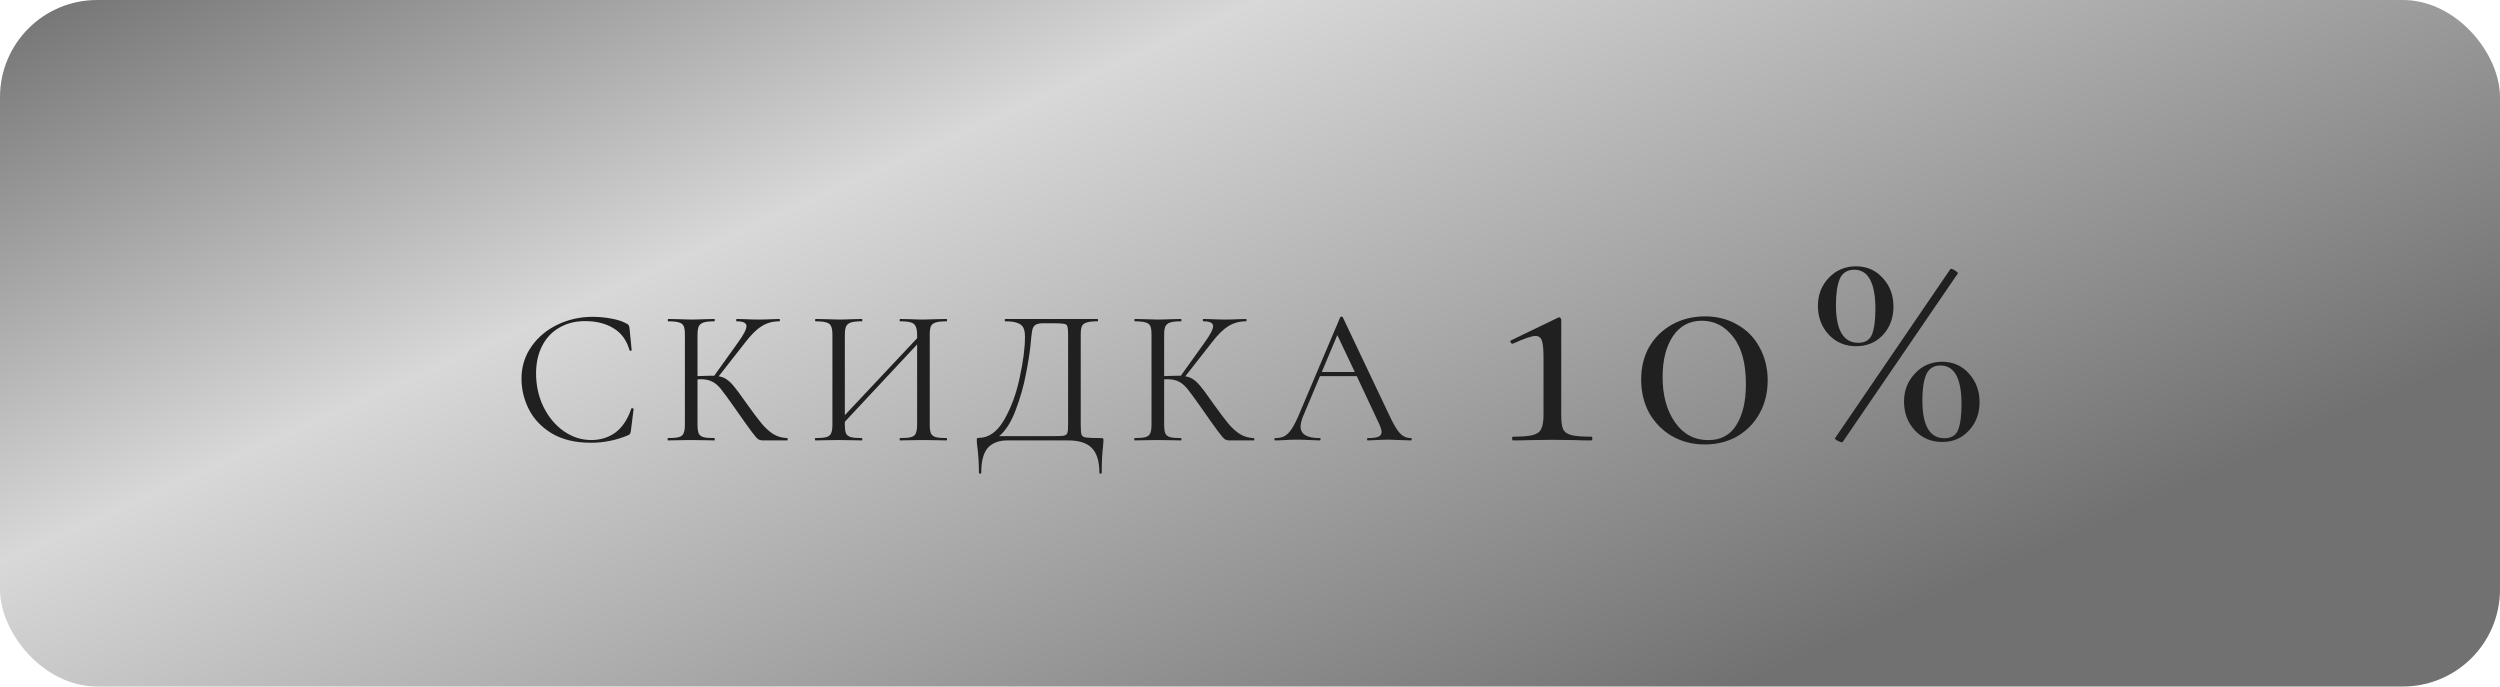 <?xml version="1.0" encoding="UTF-8"?> <svg xmlns="http://www.w3.org/2000/svg" width="386" height="106" viewBox="0 0 386 106" fill="none"> <rect width="386" height="106" rx="15" fill="url(#paint0_linear_1115_418)"></rect> <path d="M91.499 48.92C92.459 48.92 93.429 49.01 94.409 49.19C95.389 49.37 96.169 49.63 96.749 49.97C96.929 50.05 97.039 50.14 97.079 50.24C97.139 50.32 97.179 50.47 97.199 50.69L97.529 54.05C97.529 54.11 97.479 54.15 97.379 54.17C97.279 54.17 97.219 54.14 97.199 54.08C96.759 52.54 95.939 51.41 94.739 50.69C93.559 49.95 92.089 49.58 90.329 49.58C88.809 49.58 87.479 49.92 86.339 50.6C85.199 51.26 84.319 52.2 83.699 53.42C83.079 54.64 82.769 56.05 82.769 57.65C82.769 59.51 83.149 61.23 83.909 62.81C84.689 64.39 85.729 65.64 87.029 66.56C88.349 67.48 89.769 67.94 91.289 67.94C92.729 67.94 93.979 67.55 95.039 66.77C96.099 65.97 96.909 64.75 97.469 63.11C97.469 63.05 97.509 63.02 97.589 63.02C97.649 63.02 97.699 63.03 97.739 63.05C97.799 63.07 97.829 63.1 97.829 63.14L97.409 66.53C97.369 66.77 97.319 66.93 97.259 67.01C97.219 67.07 97.109 67.14 96.929 67.22C95.129 67.98 93.229 68.36 91.229 68.36C88.829 68.36 86.819 67.88 85.199 66.92C83.599 65.94 82.419 64.7 81.659 63.2C80.899 61.7 80.519 60.12 80.519 58.46C80.519 56.62 81.029 54.97 82.049 53.51C83.069 52.05 84.419 50.92 86.099 50.12C87.779 49.32 89.579 48.92 91.499 48.92ZM121.557 67.64C121.597 67.64 121.617 67.7 121.617 67.82C121.617 67.94 121.597 68 121.557 68H117.777C117.497 68 117.247 67.93 117.027 67.79C116.827 67.63 116.487 67.23 116.007 66.59C115.527 65.95 114.667 64.74 113.427 62.96C112.447 61.56 111.737 60.59 111.297 60.05C110.857 59.51 110.407 59.13 109.947 58.91C109.487 58.67 108.867 58.55 108.087 58.55C107.907 58.55 107.777 58.56 107.697 58.58V65.57C107.697 66.17 107.757 66.62 107.877 66.92C108.017 67.2 108.257 67.39 108.597 67.49C108.957 67.59 109.527 67.64 110.307 67.64C110.347 67.64 110.367 67.7 110.367 67.82C110.367 67.94 110.347 68 110.307 68C109.687 68 109.197 67.99 108.837 67.97L106.677 67.94L104.637 67.97C104.277 67.99 103.777 68 103.137 68C103.097 68 103.077 67.94 103.077 67.82C103.077 67.7 103.097 67.64 103.137 67.64C103.897 67.64 104.457 67.59 104.817 67.49C105.177 67.39 105.417 67.2 105.537 66.92C105.677 66.62 105.747 66.17 105.747 65.57V51.68C105.747 51.08 105.687 50.64 105.567 50.36C105.447 50.08 105.207 49.89 104.847 49.79C104.487 49.67 103.927 49.61 103.167 49.61C103.127 49.61 103.107 49.55 103.107 49.43C103.107 49.31 103.127 49.25 103.167 49.25L104.637 49.28C105.477 49.32 106.157 49.34 106.677 49.34C107.257 49.34 107.987 49.32 108.867 49.28L110.307 49.25C110.347 49.25 110.367 49.31 110.367 49.43C110.367 49.55 110.347 49.61 110.307 49.61C109.547 49.61 108.987 49.67 108.627 49.79C108.267 49.91 108.017 50.12 107.877 50.42C107.757 50.7 107.697 51.14 107.697 51.74V58.07C108.777 58.03 109.447 58.01 109.707 58.01H110.277L113.907 52.94C114.807 51.7 115.257 50.84 115.257 50.36C115.257 50.1 115.127 49.91 114.867 49.79C114.627 49.67 114.247 49.61 113.727 49.61C113.687 49.61 113.667 49.55 113.667 49.43C113.667 49.31 113.687 49.25 113.727 49.25L115.017 49.28C115.777 49.32 116.487 49.34 117.147 49.34C117.827 49.34 118.527 49.32 119.247 49.28L120.327 49.25C120.387 49.25 120.417 49.31 120.417 49.43C120.417 49.55 120.387 49.61 120.327 49.61C119.287 49.61 118.367 49.87 117.567 50.39C116.767 50.89 115.907 51.75 114.987 52.97L110.967 58.1C111.447 58.18 111.857 58.34 112.197 58.58C112.557 58.82 112.917 59.16 113.277 59.6C113.637 60.02 114.167 60.73 114.867 61.73L115.317 62.36C116.257 63.68 117.017 64.69 117.597 65.39C118.177 66.09 118.787 66.64 119.427 67.04C120.067 67.42 120.777 67.62 121.557 67.64ZM146.164 67.64C146.204 67.64 146.224 67.7 146.224 67.82C146.224 67.94 146.204 68 146.164 68C145.524 68 145.024 67.99 144.664 67.97L142.594 67.94L140.404 67.97C140.044 67.99 139.564 68 138.964 68C138.924 68 138.904 67.94 138.904 67.82C138.904 67.7 138.924 67.64 138.964 67.64C139.744 67.64 140.314 67.59 140.674 67.49C141.034 67.39 141.274 67.2 141.394 66.92C141.534 66.62 141.604 66.17 141.604 65.57V53.18L130.444 65.12V65.57C130.444 66.17 130.504 66.62 130.624 66.92C130.764 67.2 131.014 67.39 131.374 67.49C131.734 67.59 132.304 67.64 133.084 67.64C133.124 67.64 133.144 67.7 133.144 67.82C133.144 67.94 133.124 68 133.084 68C132.464 68 131.974 67.99 131.614 67.97L129.454 67.94L127.384 67.97C127.024 67.99 126.524 68 125.884 68C125.844 68 125.824 67.94 125.824 67.82C125.824 67.7 125.844 67.64 125.884 67.64C126.644 67.64 127.204 67.59 127.564 67.49C127.944 67.39 128.194 67.2 128.314 66.92C128.454 66.62 128.524 66.17 128.524 65.57V51.68C128.524 51.08 128.454 50.64 128.314 50.36C128.194 50.08 127.954 49.89 127.594 49.79C127.234 49.67 126.674 49.61 125.914 49.61C125.874 49.61 125.854 49.55 125.854 49.43C125.854 49.31 125.874 49.25 125.914 49.25L127.444 49.28C128.284 49.32 128.954 49.34 129.454 49.34C130.034 49.34 130.764 49.32 131.644 49.28L133.084 49.25C133.124 49.25 133.144 49.31 133.144 49.43C133.144 49.55 133.124 49.61 133.084 49.61C132.324 49.61 131.754 49.67 131.374 49.79C131.014 49.91 130.764 50.12 130.624 50.42C130.504 50.7 130.444 51.14 130.444 51.74V64.1L141.604 52.22V51.74C141.604 51.14 141.534 50.7 141.394 50.42C141.274 50.12 141.034 49.91 140.674 49.79C140.314 49.67 139.744 49.61 138.964 49.61C138.924 49.61 138.904 49.55 138.904 49.43C138.904 49.31 138.924 49.25 138.964 49.25L140.404 49.28C141.284 49.32 142.014 49.34 142.594 49.34C143.094 49.34 143.784 49.32 144.664 49.28L146.164 49.25C146.204 49.25 146.224 49.31 146.224 49.43C146.224 49.55 146.204 49.61 146.164 49.61C145.404 49.61 144.844 49.67 144.484 49.79C144.124 49.89 143.874 50.08 143.734 50.36C143.614 50.64 143.554 51.08 143.554 51.68V65.57C143.554 66.17 143.614 66.62 143.734 66.92C143.874 67.2 144.124 67.39 144.484 67.49C144.844 67.59 145.404 67.64 146.164 67.64ZM170.016 67.64C170.196 67.64 170.296 67.66 170.316 67.7C170.356 67.72 170.376 67.82 170.376 68C170.376 68.1 170.356 68.39 170.316 68.87C170.176 69.99 170.106 71.36 170.106 72.98C170.106 73.08 170.046 73.13 169.926 73.13C169.806 73.13 169.746 73.08 169.746 72.98C169.746 71.26 169.366 70 168.606 69.2C167.846 68.4 166.616 68 164.916 68H155.526C154.246 68 153.256 68.37 152.556 69.11C151.856 69.87 151.506 71.16 151.506 72.98C151.506 73.08 151.446 73.13 151.326 73.13C151.206 73.13 151.146 73.08 151.146 72.98C151.146 71.62 151.066 70.3 150.906 69.02C150.846 68.64 150.816 68.29 150.816 67.97C150.816 67.81 150.826 67.71 150.846 67.67C150.886 67.63 150.976 67.61 151.116 67.61C152.656 67.61 153.966 66.68 155.046 64.82C156.126 62.94 156.926 60.76 157.446 58.28C157.986 55.8 158.256 53.71 158.256 52.01C158.256 51.45 158.186 51.01 158.046 50.69C157.926 50.35 157.646 50.09 157.206 49.91C156.766 49.71 156.096 49.61 155.196 49.61C155.156 49.61 155.136 49.55 155.136 49.43C155.136 49.31 155.156 49.25 155.196 49.25H169.476C169.516 49.25 169.536 49.31 169.536 49.43C169.536 49.55 169.516 49.61 169.476 49.61C168.716 49.61 168.156 49.67 167.796 49.79C167.436 49.89 167.186 50.08 167.046 50.36C166.926 50.64 166.866 51.08 166.866 51.68V65.57C166.866 66.35 166.906 66.86 166.986 67.1C167.066 67.34 167.296 67.49 167.676 67.55C168.056 67.61 168.836 67.64 170.016 67.64ZM164.916 51.74C164.916 51.06 164.876 50.61 164.796 50.39C164.736 50.17 164.566 50.04 164.286 50C164.006 49.94 163.436 49.91 162.576 49.91H161.106C160.506 49.91 160.086 50 159.846 50.18C159.606 50.34 159.446 50.63 159.366 51.05C159.286 51.47 159.196 52.26 159.096 53.42C158.976 54.6 158.736 56.09 158.376 57.89C158.036 59.67 157.516 61.48 156.816 63.32C156.136 65.16 155.286 66.5 154.266 67.34H162.426C163.346 67.34 163.946 67.32 164.226 67.28C164.526 67.22 164.716 67.08 164.796 66.86C164.876 66.64 164.916 66.19 164.916 65.51V51.74ZM193.604 67.64C193.644 67.64 193.664 67.7 193.664 67.82C193.664 67.94 193.644 68 193.604 68H189.824C189.544 68 189.294 67.93 189.074 67.79C188.874 67.63 188.534 67.23 188.054 66.59C187.574 65.95 186.714 64.74 185.474 62.96C184.494 61.56 183.784 60.59 183.344 60.05C182.904 59.51 182.454 59.13 181.994 58.91C181.534 58.67 180.914 58.55 180.134 58.55C179.954 58.55 179.824 58.56 179.744 58.58V65.57C179.744 66.17 179.804 66.62 179.924 66.92C180.064 67.2 180.304 67.39 180.644 67.49C181.004 67.59 181.574 67.64 182.354 67.64C182.394 67.64 182.414 67.7 182.414 67.82C182.414 67.94 182.394 68 182.354 68C181.734 68 181.244 67.99 180.884 67.97L178.724 67.94L176.684 67.97C176.324 67.99 175.824 68 175.184 68C175.144 68 175.124 67.94 175.124 67.82C175.124 67.7 175.144 67.64 175.184 67.64C175.944 67.64 176.504 67.59 176.864 67.49C177.224 67.39 177.464 67.2 177.584 66.92C177.724 66.62 177.794 66.17 177.794 65.57V51.68C177.794 51.08 177.734 50.64 177.614 50.36C177.494 50.08 177.254 49.89 176.894 49.79C176.534 49.67 175.974 49.61 175.214 49.61C175.174 49.61 175.154 49.55 175.154 49.43C175.154 49.31 175.174 49.25 175.214 49.25L176.684 49.28C177.524 49.32 178.204 49.34 178.724 49.34C179.304 49.34 180.034 49.32 180.914 49.28L182.354 49.25C182.394 49.25 182.414 49.31 182.414 49.43C182.414 49.55 182.394 49.61 182.354 49.61C181.594 49.61 181.034 49.67 180.674 49.79C180.314 49.91 180.064 50.12 179.924 50.42C179.804 50.7 179.744 51.14 179.744 51.74V58.07C180.824 58.03 181.494 58.01 181.754 58.01H182.324L185.954 52.94C186.854 51.7 187.304 50.84 187.304 50.36C187.304 50.1 187.174 49.91 186.914 49.79C186.674 49.67 186.294 49.61 185.774 49.61C185.734 49.61 185.714 49.55 185.714 49.43C185.714 49.31 185.734 49.25 185.774 49.25L187.064 49.28C187.824 49.32 188.534 49.34 189.194 49.34C189.874 49.34 190.574 49.32 191.294 49.28L192.374 49.25C192.434 49.25 192.464 49.31 192.464 49.43C192.464 49.55 192.434 49.61 192.374 49.61C191.334 49.61 190.414 49.87 189.614 50.39C188.814 50.89 187.954 51.75 187.034 52.97L183.014 58.1C183.494 58.18 183.904 58.34 184.244 58.58C184.604 58.82 184.964 59.16 185.324 59.6C185.684 60.02 186.214 60.73 186.914 61.73L187.364 62.36C188.304 63.68 189.064 64.69 189.644 65.39C190.224 66.09 190.834 66.64 191.474 67.04C192.114 67.42 192.824 67.62 193.604 67.64ZM217.851 67.64C217.931 67.64 217.971 67.7 217.971 67.82C217.971 67.94 217.931 68 217.851 68C217.471 68 216.881 67.98 216.081 67.94C215.281 67.9 214.701 67.88 214.341 67.88C213.901 67.88 213.341 67.9 212.661 67.94C212.021 67.98 211.531 68 211.191 68C211.111 68 211.071 67.94 211.071 67.82C211.071 67.7 211.111 67.64 211.191 67.64C211.931 67.64 212.471 67.57 212.811 67.43C213.151 67.29 213.321 67.05 213.321 66.71C213.321 66.43 213.191 66 212.931 65.42L209.481 58.07H203.811L201.231 64.19C200.951 64.87 200.811 65.43 200.811 65.87C200.811 67.05 201.791 67.64 203.751 67.64C203.851 67.64 203.901 67.7 203.901 67.82C203.901 67.94 203.851 68 203.751 68C203.391 68 202.871 67.98 202.191 67.94C201.431 67.9 200.771 67.88 200.211 67.88C199.691 67.88 199.091 67.9 198.411 67.94C197.811 67.98 197.311 68 196.911 68C196.811 68 196.761 67.94 196.761 67.82C196.761 67.7 196.811 67.64 196.911 67.64C197.471 67.64 197.941 67.54 198.321 67.34C198.721 67.12 199.091 66.75 199.431 66.23C199.791 65.69 200.181 64.92 200.601 63.92L206.931 48.98C206.971 48.92 207.041 48.89 207.141 48.89C207.241 48.89 207.301 48.92 207.321 48.98L214.401 63.89C215.081 65.37 215.661 66.37 216.141 66.89C216.621 67.39 217.191 67.64 217.851 67.64ZM204.081 57.44H209.181L206.481 51.74L204.081 57.44ZM233.616 68C233.52 68 233.472 67.904 233.472 67.712C233.472 67.52 233.52 67.424 233.616 67.424C234.992 67.424 236 67.344 236.64 67.184C237.28 67.024 237.712 66.72 237.936 66.272C238.192 65.792 238.32 65.072 238.32 64.112V55.184C238.32 53.968 238.24 53.12 238.08 52.64C237.92 52.128 237.584 51.872 237.072 51.872C236.496 51.872 235.328 52.272 233.568 53.072H233.52C233.392 53.072 233.296 52.992 233.232 52.832C233.168 52.672 233.2 52.576 233.328 52.544L240.576 49.04C240.608 49.008 240.656 48.992 240.72 48.992C240.816 48.992 240.896 49.04 240.96 49.136C241.024 49.2 241.056 49.28 241.056 49.376V64.112C241.056 65.104 241.152 65.824 241.344 66.272C241.568 66.72 242 67.024 242.64 67.184C243.28 67.344 244.304 67.424 245.712 67.424C245.808 67.424 245.856 67.52 245.856 67.712C245.856 67.904 245.808 68 245.712 68C244.656 68 243.824 67.984 243.216 67.952L239.664 67.904L236.16 67.952C235.552 67.984 234.704 68 233.616 68ZM263.234 68.624C261.346 68.624 259.65 68.192 258.146 67.328C256.674 66.464 255.506 65.28 254.642 63.776C253.81 62.24 253.394 60.512 253.394 58.592C253.394 56.704 253.81 55.024 254.642 53.552C255.506 52.08 256.69 50.928 258.194 50.096C259.698 49.264 261.394 48.848 263.282 48.848C265.138 48.848 266.802 49.28 268.274 50.144C269.746 50.976 270.882 52.144 271.682 53.648C272.514 55.152 272.93 56.848 272.93 58.736C272.93 60.624 272.514 62.32 271.682 63.824C270.85 65.328 269.698 66.512 268.226 67.376C266.754 68.208 265.09 68.624 263.234 68.624ZM263.762 67.952C265.682 67.952 267.122 67.184 268.082 65.648C269.074 64.08 269.57 61.968 269.57 59.312C269.57 56.112 268.914 53.68 267.602 52.016C266.322 50.352 264.706 49.52 262.754 49.52C260.866 49.52 259.378 50.32 258.29 51.92C257.234 53.52 256.706 55.616 256.706 58.208C256.706 61.056 257.346 63.392 258.626 65.216C259.906 67.04 261.618 67.952 263.762 67.952ZM286.589 53.456C284.893 53.456 283.485 52.864 282.365 51.68C281.245 50.464 280.685 48.976 280.685 47.216C280.685 45.52 281.245 44.08 282.365 42.896C283.485 41.712 284.893 41.12 286.589 41.12C288.253 41.12 289.629 41.728 290.717 42.944C291.805 44.128 292.349 45.6 292.349 47.36C292.349 49.088 291.805 50.544 290.717 51.728C289.629 52.88 288.253 53.456 286.589 53.456ZM284.429 68.288C284.269 68.288 284.029 68.208 283.709 68.048C283.421 67.888 283.293 67.76 283.325 67.664L301.133 41.552L301.229 41.504C301.389 41.504 301.613 41.6 301.901 41.792C302.189 41.984 302.317 42.128 302.285 42.224L284.477 68.288H284.429ZM286.925 52.928C287.981 52.928 288.685 52.496 289.037 51.632C289.389 50.736 289.565 49.424 289.565 47.696C289.565 45.712 289.293 44.208 288.749 43.184C288.205 42.16 287.389 41.648 286.301 41.648C285.213 41.648 284.461 42.128 284.045 43.088C283.661 44.048 283.469 45.376 283.469 47.072C283.469 50.976 284.621 52.928 286.925 52.928ZM299.885 68.24C298.189 68.24 296.781 67.648 295.661 66.464C294.541 65.248 293.981 63.76 293.981 62C293.981 60.304 294.541 58.864 295.661 57.68C296.781 56.464 298.189 55.856 299.885 55.856C301.549 55.856 302.925 56.464 304.013 57.68C305.101 58.896 305.645 60.368 305.645 62.096C305.645 63.824 305.101 65.28 304.013 66.464C302.925 67.648 301.549 68.24 299.885 68.24ZM300.221 67.664C301.277 67.664 301.981 67.232 302.333 66.368C302.685 65.472 302.861 64.16 302.861 62.432C302.861 58.432 301.773 56.432 299.597 56.432C298.541 56.432 297.805 56.912 297.389 57.872C297.005 58.8 296.813 60.112 296.813 61.808C296.813 65.712 297.949 67.664 300.221 67.664Z" fill="#202020"></path> <defs> <linearGradient id="paint0_linear_1115_418" x1="0" y1="0" x2="103.493" y2="232.015" gradientUnits="userSpaceOnUse"> <stop stop-color="#717171"></stop> <stop offset="0.312" stop-color="#D8D8D8"></stop> <stop offset="0.812" stop-color="#717171"></stop> </linearGradient> </defs> </svg> 